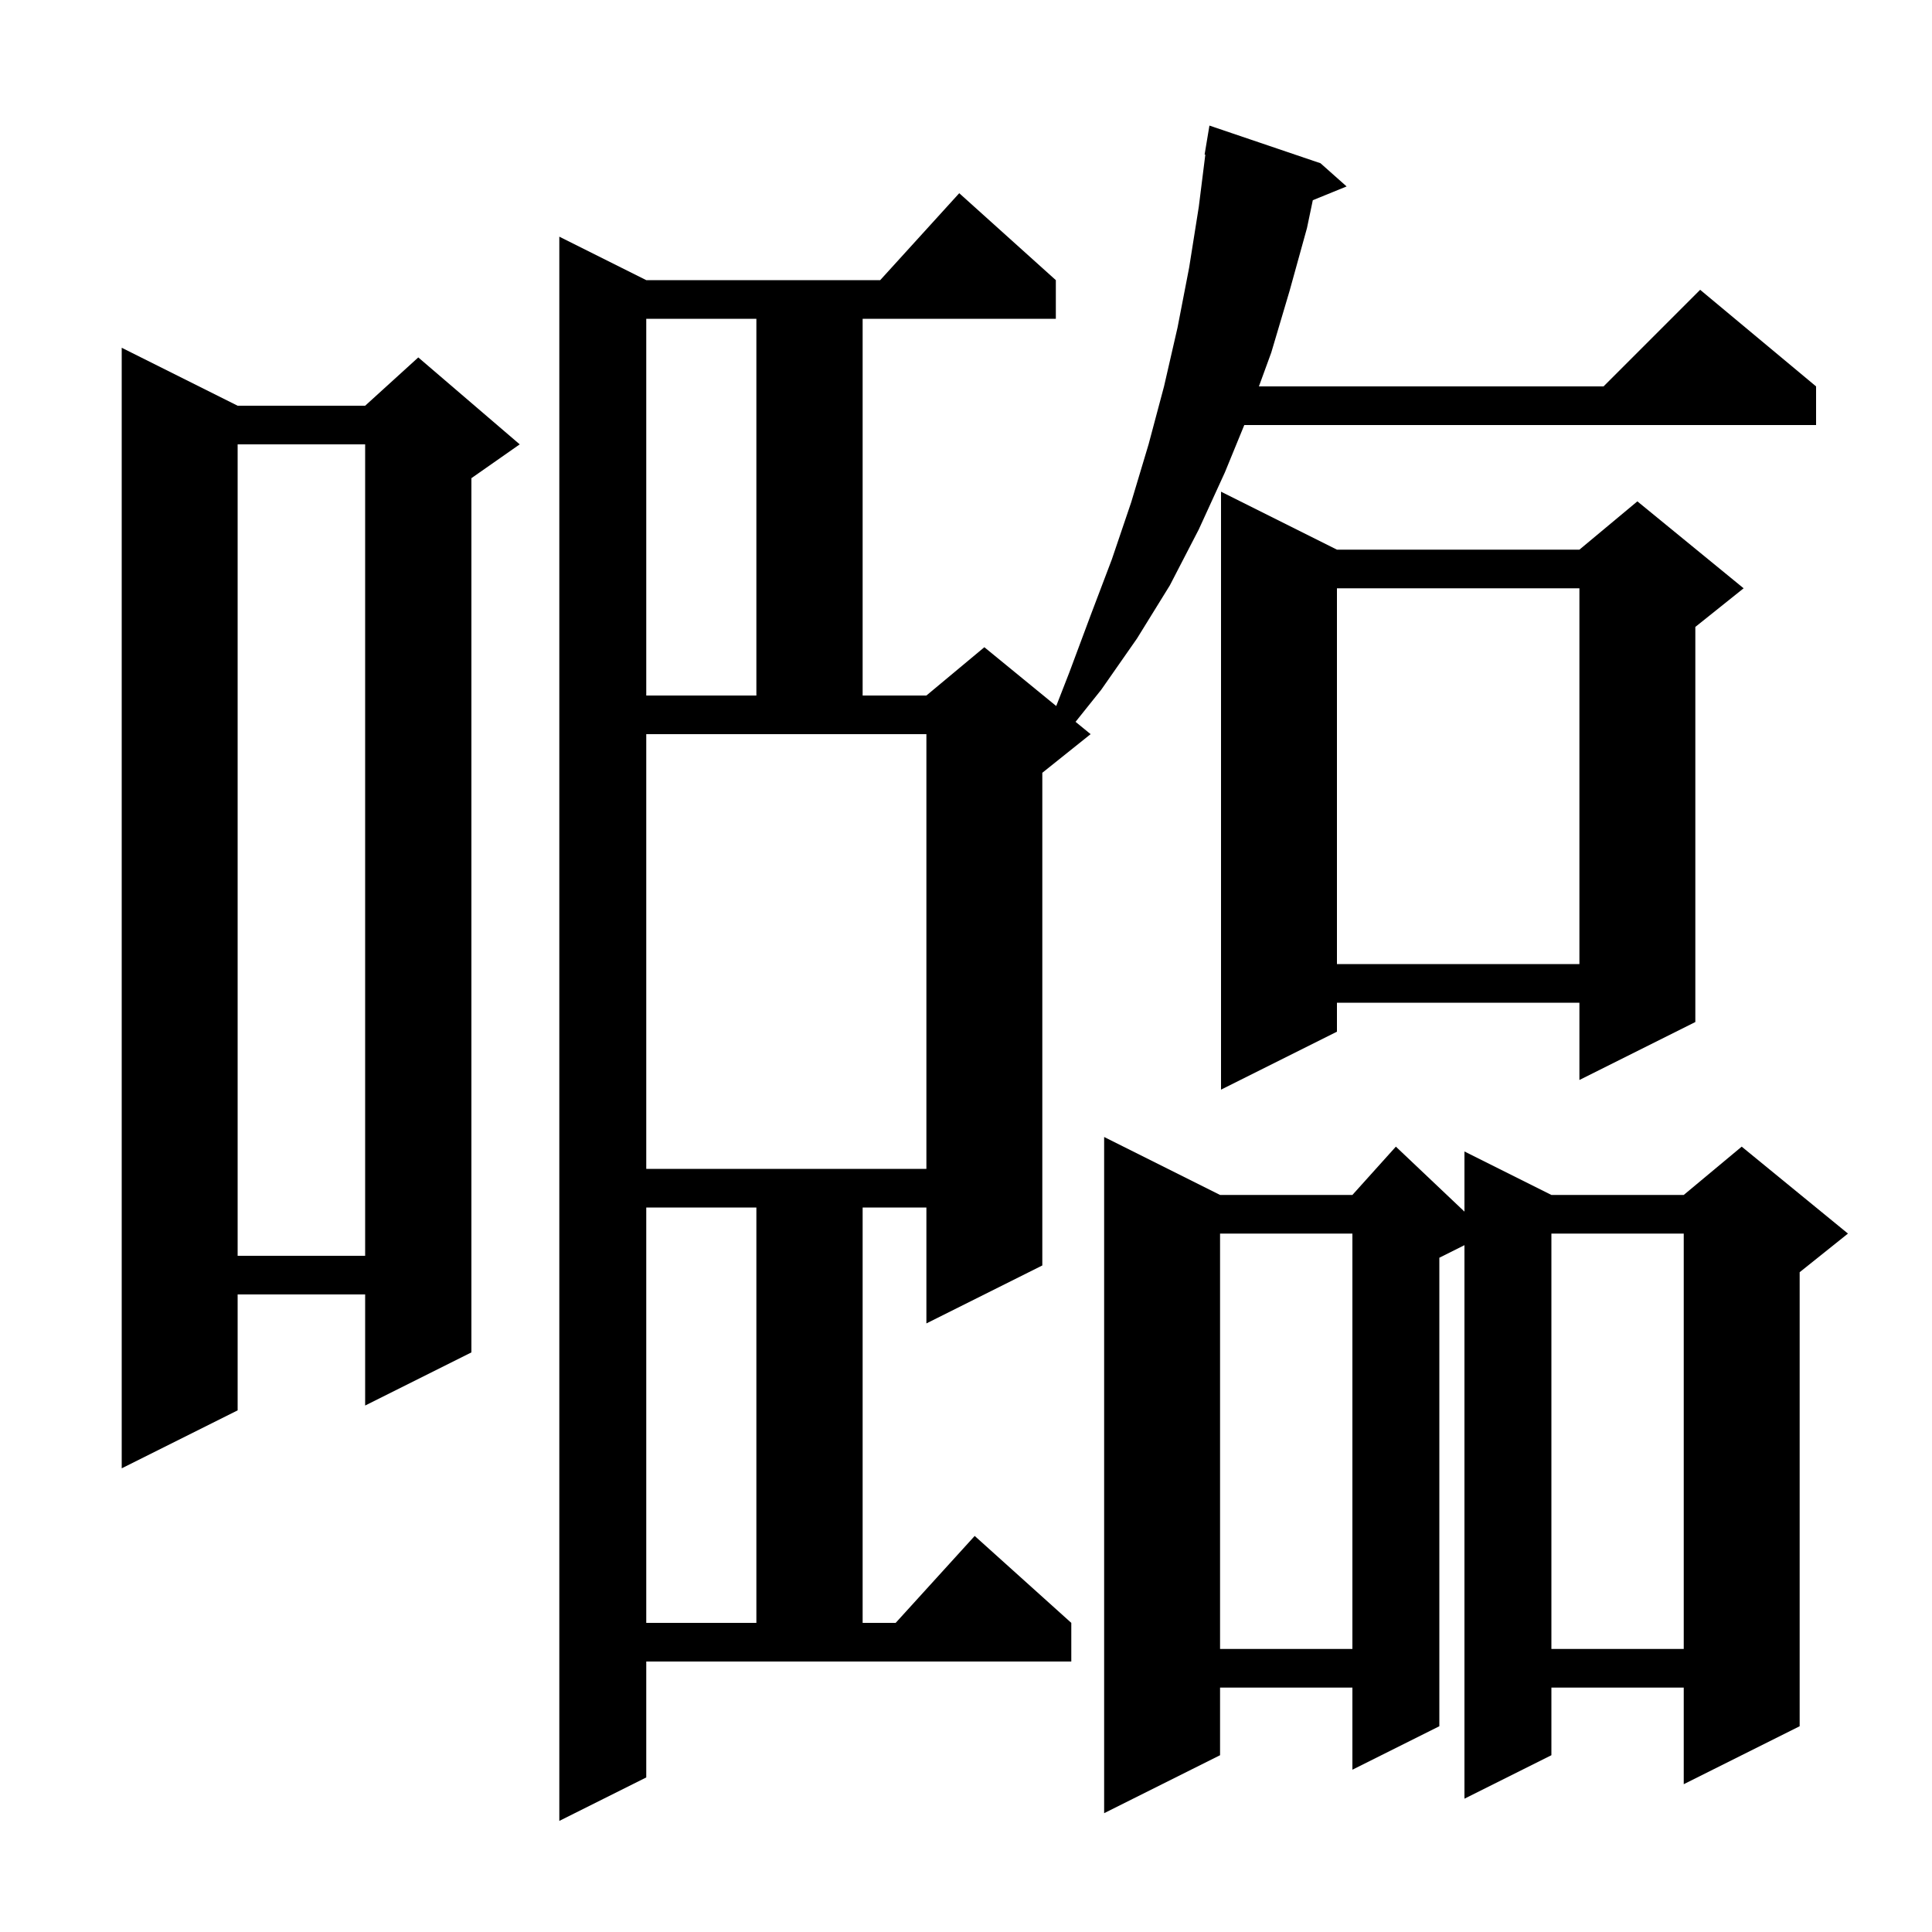 <svg xmlns="http://www.w3.org/2000/svg" xmlns:xlink="http://www.w3.org/1999/xlink" version="1.1" baseProfile="full" viewBox="0 0 200 200" width="200" height="200"><g fill="currentColor"><path d="M 66.9 184.0 L 57.9 188.5 L 57.9 24.5 L 66.9 29.0 L 91.118 29.0 L 99.3 20.0 L 109.3 29.0 L 109.3 33.0 L 89.3 33.0 L 89.3 72.0 L 95.9 72.0 L 101.9 67.0 L 109.34 73.088 L 110.7 69.6 L 112.9 63.7 L 115.1 57.9 L 117.1 52.0 L 118.9 46.0 L 120.5 40.0 L 121.9 33.9 L 123.1 27.7 L 124.1 21.4 L 124.774 16.006 L 124.7 16.0 L 125.2 13.0 L 136.7 16.9 L 139.4 19.3 L 135.901 20.726 L 135.3 23.6 L 133.5 30.1 L 131.6 36.5 L 130.322 40.0 L 166.0 40.0 L 176.0 30.0 L 188.0 40.0 L 188.0 44.0 L 128.808 44.0 L 126.8 48.9 L 124.1 54.8 L 121.1 60.6 L 117.7 66.1 L 114.0 71.4 L 111.341 74.724 L 112.9 76.0 L 107.9 80.0 L 107.9 131.0 L 95.9 137.0 L 95.9 125.0 L 89.3 125.0 L 89.3 168.0 L 92.718 168.0 L 100.9 159.0 L 110.9 168.0 L 110.9 172.0 L 66.9 172.0 Z M 126.3 123.7 L 140.0 123.7 L 144.5 118.7 L 151.6 125.426 L 151.6 119.2 L 160.6 123.7 L 174.3 123.7 L 180.3 118.7 L 191.3 127.7 L 186.3 131.7 L 186.3 178.7 L 174.3 184.7 L 174.3 174.7 L 160.6 174.7 L 160.6 181.7 L 151.6 186.2 L 151.6 128.9 L 149.0 130.2 L 149.0 178.7 L 140.0 183.2 L 140.0 174.7 L 126.3 174.7 L 126.3 181.7 L 114.3 187.7 L 114.3 117.7 Z M 160.6 127.7 L 160.6 170.7 L 174.3 170.7 L 174.3 127.7 Z M 126.3 127.7 L 126.3 170.7 L 140.0 170.7 L 140.0 127.7 Z M 66.9 125.0 L 66.9 168.0 L 78.3 168.0 L 78.3 125.0 Z M 24.6 42.0 L 37.8 42.0 L 43.3 37.0 L 53.8 46.0 L 48.8 49.5 L 48.8 140.0 L 37.8 145.5 L 37.8 134.0 L 24.6 134.0 L 24.6 146.0 L 12.6 152.0 L 12.6 36.0 Z M 24.6 46.0 L 24.6 130.0 L 37.8 130.0 L 37.8 46.0 Z M 66.9 121.0 L 95.9 121.0 L 95.9 76.0 L 66.9 76.0 Z M 138.4 56.9 L 163.5 56.9 L 169.5 51.9 L 180.5 60.9 L 175.5 64.9 L 175.5 105.8 L 163.5 111.8 L 163.5 103.8 L 138.4 103.8 L 138.4 106.8 L 126.4 112.8 L 126.4 50.9 Z M 138.4 60.9 L 138.4 99.8 L 163.5 99.8 L 163.5 60.9 Z M 66.9 33.0 L 66.9 72.0 L 78.3 72.0 L 78.3 33.0 Z "/></g></svg>